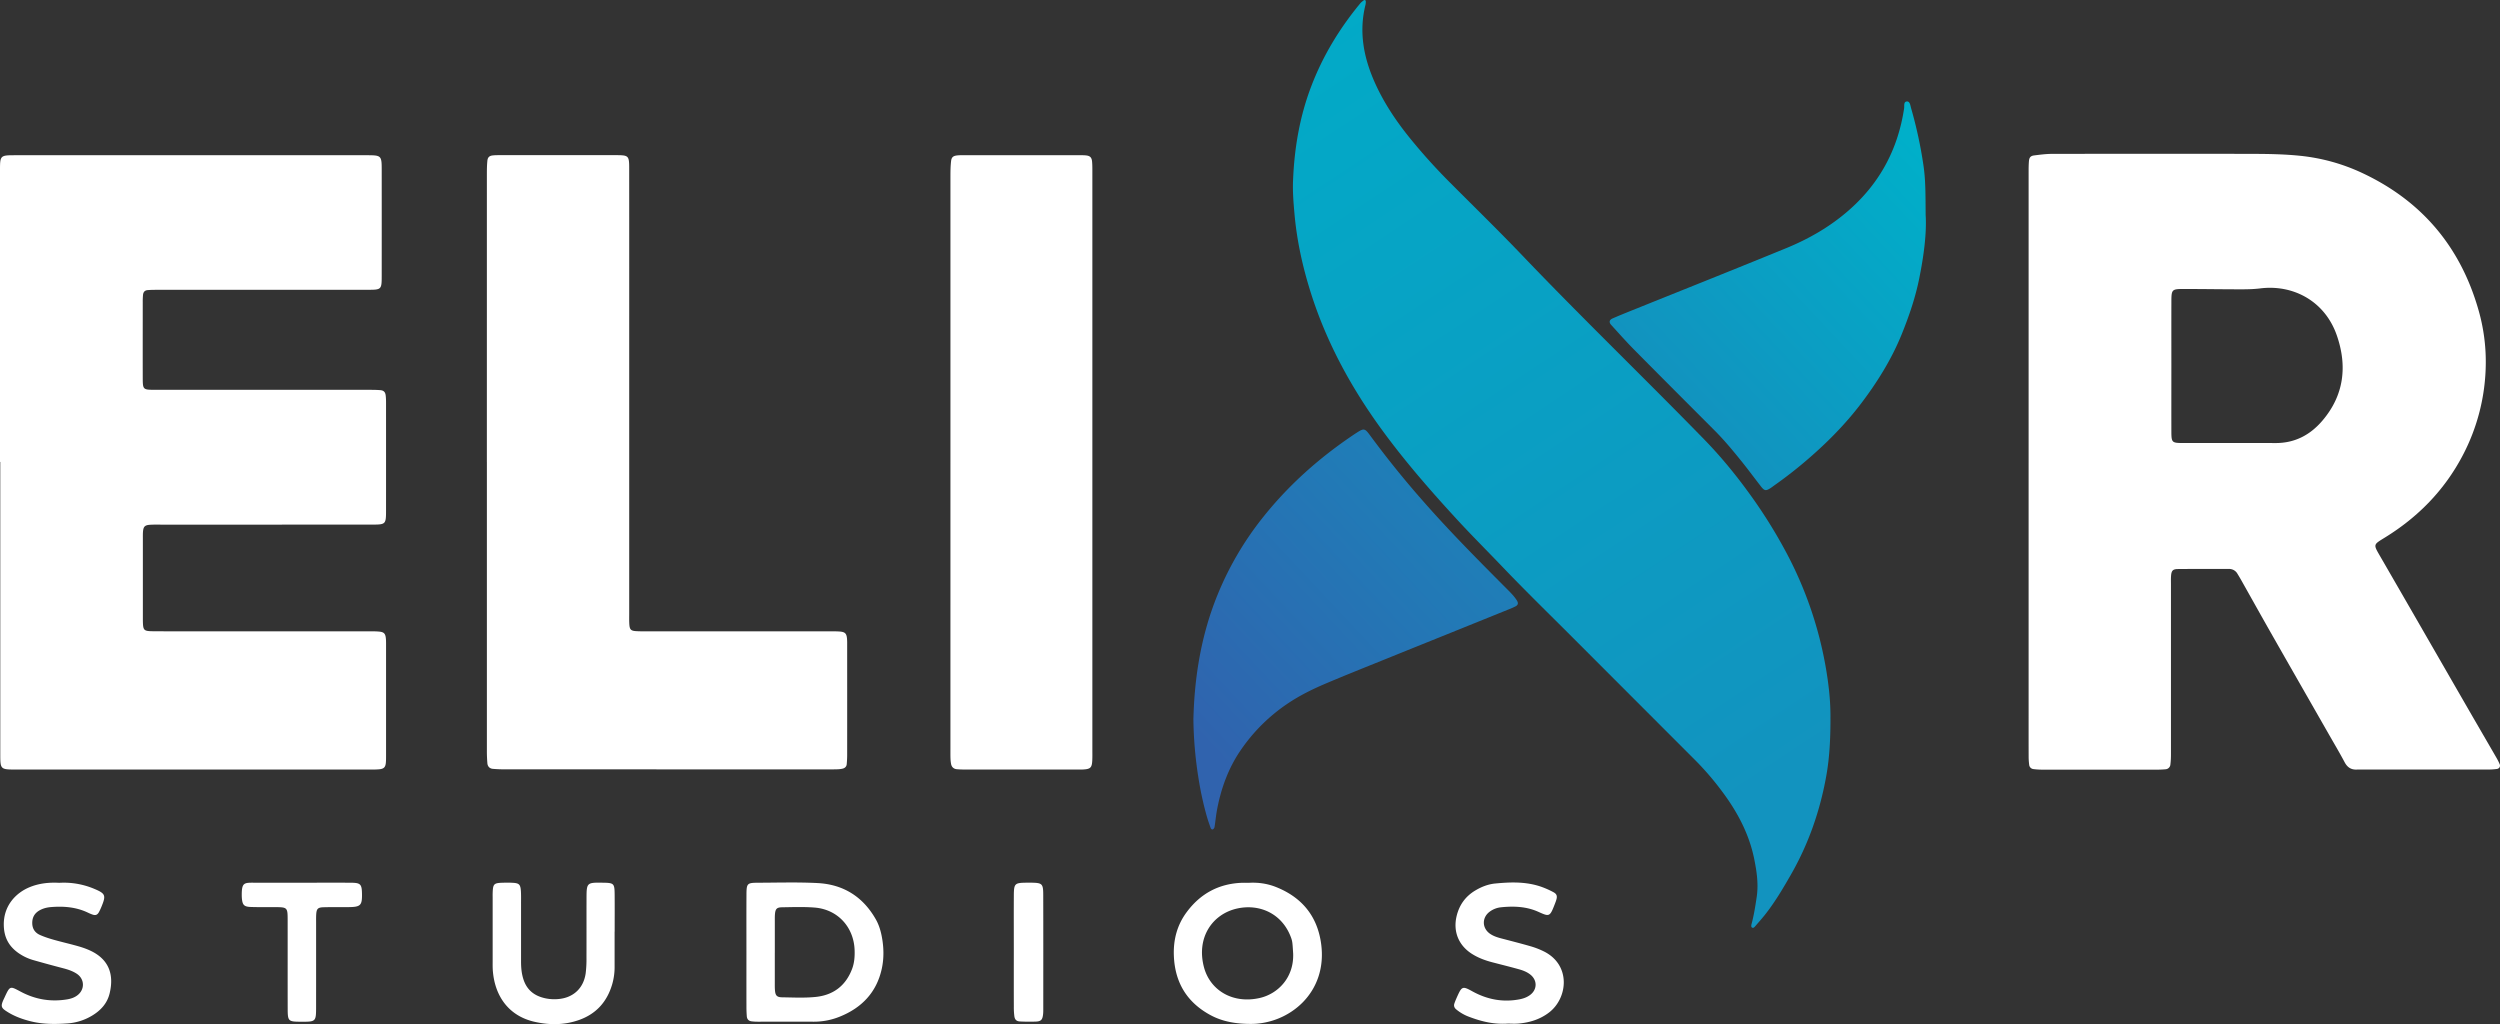 <svg xmlns="http://www.w3.org/2000/svg" width="150.232" height="61.544" viewBox="808.309 490.895 150.232 61.544"><rect x="808.309" y="490.895" width="150.232" height="61.544" fill="#333333" stroke="none"/><g data-name="Group 134639"><path d="M930.214 518.685v-17.413c0-.233 0-.467.02-.698.02-.217.1-.312.311-.339.357-.045.716-.092 1.075-.093 4.046-.006 8.092-.01 12.138 0 .909.003 1.823.02 2.727.11 1.314.13 2.581.477 3.78 1.04 3.566 1.672 5.884 4.415 6.973 8.195a11.23 11.23 0 0 1 .448 3.262 12.051 12.051 0 0 1-1.406 5.552c-1.087 2.055-2.654 3.657-4.621 4.875-.754.468-.748.405-.289 1.2 1.707 2.952 3.406 5.909 5.11 8.863.612 1.064 1.232 2.125 1.846 3.189.074.128.141.26.198.396.054.126-.026.26-.169.28a3.766 3.766 0 0 1-.505.034c-2.563.002-5.127.001-7.69.001-.063 0-.127-.005-.19 0-.356.026-.597-.119-.767-.442-.297-.561-.623-1.107-.938-1.659-1.166-2.041-2.335-4.08-3.498-6.124-.597-1.05-1.184-2.104-1.776-3.156-.073-.13-.15-.256-.227-.383a.568.568 0 0 0-.528-.29c-1.016.002-2.033-.005-3.05.005-.315.004-.393.102-.414.438-.01.169-.004.339-.004.508v10.168c0 .212-.007.424-.034.633a.31.31 0 0 1-.295.286 5.389 5.389 0 0 1-.507.023c-2.288.002-4.576.002-6.863 0-.19 0-.382-.01-.57-.035a.285.285 0 0 1-.25-.253 3.697 3.697 0 0 1-.033-.506c-.003-.826-.002-1.652-.002-2.478v-15.189m8.579-5.817c0 1.313-.003 2.626 0 3.94.003.686.024.708.721.709 1.842.002 3.685-.008 5.527.002 1.164.006 2.088-.48 2.826-1.344 1.31-1.533 1.505-3.293.867-5.128-.715-2.057-2.618-3.066-4.593-2.822-.377.047-.76.056-1.14.056-1.166 0-2.33-.02-3.495-.02-.674 0-.71.041-.712.731-.004 1.292-.001 2.584-.001 3.876" fill="#fff" fill-rule="evenodd" data-name="Path 111651"/><path d="M808.309 518.655v-17.477c0-.953 0-.955.942-.955h21.036c.958 0 .96.002.96.937.002 2.098.002 4.195 0 6.292 0 .847-.01.857-.846.857-4.195.002-8.39.001-12.584.002-.211 0-.424 0-.634.017-.173.015-.262.112-.28.29a4.401 4.401 0 0 0-.016.444c0 1.504-.003 3.008 0 4.512.002.74.007.745.745.746l12.837.001c.233 0 .467.001.698.02.205.018.297.117.32.326.017.147.02.296.02.444.001 2.16.002 4.321 0 6.482-.001.8-.025.826-.817.827-4.237.003-8.474.002-12.71.002-.213 0-.425-.005-.636.007-.328.018-.417.105-.442.415-.01.126-.008.254-.008.381v4.957c.012.607.04.643.656.647 1.123.008 2.246.005 3.368.005h9.47c.212.001.424-.005.635.01.363.023.45.11.477.455.01.126.008.254.008.381v6.61c0 .148.001.297-.013.444-.026.27-.122.365-.406.391-.189.017-.38.014-.571.014h-21.227c-.962 0-.965-.002-.965-.943v-17.54h-.017Z" fill="#fff" fill-rule="evenodd" data-name="Path 111652"/><path d="M188.587 55.567c.147-.534.235-1.096.32-1.663.114-.774.004-1.52-.145-2.267-.307-1.526-1.023-2.864-1.95-4.097a17.083 17.083 0 0 0-1.571-1.83c-2.47-2.471-4.941-4.944-7.41-7.417-1.408-1.409-2.835-2.798-4.21-4.238-.922-.964-1.869-1.906-2.77-2.888-1.547-1.684-3.049-3.407-4.404-5.254-1.882-2.565-3.392-5.321-4.348-8.361-.477-1.517-.82-3.065-.964-4.657-.061-.677-.118-1.351-.091-2.028.075-1.936.391-3.825 1.083-5.65.698-1.843 1.703-3.497 2.953-5.011.066-.08.153-.143.238-.204.015-.011.095.026.096.043a.843.843 0 0 1-.017.247c-.403 1.617-.112 3.152.548 4.64.554 1.248 1.31 2.372 2.17 3.427a34.987 34.987 0 0 0 2.34 2.591c1.465 1.47 2.952 2.92 4.386 4.42 3.571 3.737 7.293 7.325 10.9 11.025.96.985 1.838 2.047 2.65 3.161a30.02 30.02 0 0 1 2.327 3.71 23.014 23.014 0 0 1 2.348 6.887c.157.92.266 1.84.273 2.777.008 1.251-.033 2.496-.257 3.732-.376 2.083-1.063 4.053-2.115 5.891-.484.845-.979 1.686-1.589 2.45-.185.232-.384.452-.577.676-.042.048-.095.098-.162.068-.068-.029-.06-.1-.052-.18" fill-rule="evenodd" fill="url(&quot;#a&quot;)" transform="translate(724.967 490.895)" data-name="Path 111653"/><path d="m837.566 518.659.001-17.344c0-.254.004-.51.03-.761.021-.21.124-.3.33-.32.146-.016.295-.015.443-.015 2.309-.001 4.617-.003 6.925 0 .798 0 .824.024.824.816.003 3.939.001 7.878.001 11.817v14.93c0 .19-.005.382.004.572.018.378.085.452.444.47.254.014.508.01.763.01h10.8c.211 0 .424-.004.635.011.321.024.415.117.442.422.013.147.01.296.01.444.001 2.182.002 4.363 0 6.544 0 .19-.01.381-.028.57-.014.14-.111.227-.244.26a1.588 1.588 0 0 1-.313.039c-.17.007-.34.005-.509.005l-19.44-.001c-.254 0-.508-.009-.76-.031-.192-.017-.31-.144-.327-.333a8.897 8.897 0 0 1-.03-.76v-17.345" fill="#fff" fill-rule="evenodd" data-name="Path 111654"/><path d="M873.952 518.726v17.222c0 .212.005.423-.005.635-.02.436-.105.524-.52.551-.105.007-.211.005-.317.005h-6.8c-.168 0-.339-.005-.507-.02-.19-.02-.308-.132-.342-.32a2.229 2.229 0 0 1-.034-.316c-.006-.19-.004-.38-.004-.571l.001-34.443c0-.296.005-.594.038-.888.027-.242.13-.322.377-.347.126-.013.253-.013.38-.013h6.99c.128.001.255.001.38.016.23.028.327.127.347.379.02.231.016.465.016.698v17.412" fill="#fff" fill-rule="evenodd" data-name="Path 111655"/><g data-name="Union 28"><path d="M1.033 43.65c-.077-.221-.156-.44-.22-.664A19.516 19.516 0 0 1 .3 40.628 24.1 24.1 0 0 1 0 37.138c.06-2.57.471-5.085 1.45-7.49a18.88 18.88 0 0 1 2.799-4.745c1.55-1.93 3.39-3.548 5.446-4.921.018-.012.035-.025.053-.035.518-.334.538-.33.907.17a57.471 57.471 0 0 0 3.068 3.808c1.617 1.852 3.348 3.594 5.082 5.334.224.224.453.446.626.715.107.165.085.284-.076.367-.133.069-.27.127-.407.18-2.494 1.01-4.99 2.013-7.483 3.021-1.178.476-2.358.947-3.529 1.443-.8.34-1.576.725-2.3 1.216a10.518 10.518 0 0 0-2.777 2.757c-.748 1.084-1.186 2.288-1.433 3.57-.066.353-.1.712-.155 1.068-.01.053-.051.12-.097.142a.082.082 0 0 1-.034.008c-.05 0-.09-.048-.107-.097ZM34.08 23.1c-.416-.536-.817-1.08-1.245-1.606-.479-.591-.968-1.176-1.506-1.715-1.615-1.618-3.233-3.235-4.84-4.86-.476-.481-.925-.989-1.38-1.488-.151-.165-.12-.306.088-.397.387-.17.781-.328 1.173-.486 3.082-1.241 6.17-2.47 9.244-3.73 1.316-.539 2.545-1.235 3.64-2.166 1.943-1.65 3.08-3.732 3.455-6.244.021-.152-.042-.406.177-.409.178-.002.198.249.243.406a26.04 26.04 0 0 1 .738 3.41c.138.905.126 1.814.136 3.006.068 1.1-.112 2.462-.386 3.814-.23 1.146-.606 2.245-1.042 3.327-.615 1.523-1.476 2.904-2.465 4.205-.952 1.251-2.054 2.36-3.247 3.382a25.478 25.478 0 0 1-1.9 1.483c-.087.06-.169.127-.257.185-.137.09-.228.137-.307.137-.103 0-.185-.08-.32-.254Z" fill-rule="evenodd" fill="url(&quot;#b&quot;)" transform="translate(880.024 496.993)"/><path d="M881.056 540.643c-.076-.22-.155-.44-.219-.663a19.516 19.516 0 0 1-.514-2.358 24.1 24.1 0 0 1-.3-3.49c.061-2.57.472-5.086 1.45-7.49a18.88 18.88 0 0 1 2.8-4.745c1.55-1.93 3.39-3.549 5.446-4.922.018-.011.035-.025.053-.035.518-.334.538-.33.907.17a57.471 57.471 0 0 0 3.068 3.808c1.616 1.852 3.348 3.594 5.081 5.334.224.224.453.446.627.715.106.165.085.284-.077.368-.132.068-.269.126-.406.18-2.495 1.009-4.99 2.012-7.483 3.021-1.178.476-2.359.947-3.529 1.443-.8.339-1.576.725-2.3 1.216a10.518 10.518 0 0 0-2.777 2.757c-.748 1.084-1.186 2.288-1.433 3.57-.066.353-.1.712-.155 1.067-.01.054-.052.12-.097.142a.082.082 0 0 1-.035.009c-.048 0-.09-.048-.107-.097Zm33.048-20.548c-.416-.536-.816-1.08-1.244-1.607-.48-.59-.968-1.175-1.506-1.715-1.615-1.618-3.233-3.235-4.84-4.86-.476-.48-.926-.988-1.38-1.487-.151-.166-.121-.306.088-.398.387-.17.781-.327 1.173-.486 3.082-1.24 6.17-2.47 9.244-3.73 1.316-.538 2.545-1.235 3.64-2.165 1.943-1.65 3.08-3.733 3.454-6.244.022-.152-.041-.406.177-.41.179-.001.2.25.244.406a26.04 26.04 0 0 1 .738 3.41c.137.906.125 1.814.136 3.007.068 1.1-.112 2.461-.386 3.814-.23 1.146-.606 2.244-1.042 3.327-.615 1.523-1.477 2.904-2.465 4.205-.952 1.25-2.054 2.36-3.247 3.381a25.478 25.478 0 0 1-1.9 1.483c-.087.06-.169.127-.258.186-.136.089-.228.136-.306.136-.103 0-.185-.08-.32-.253Z" stroke-linejoin="round" stroke-linecap="round" stroke="rgba(0,0,0,0 )" fill="transparent"/></g><path d="M853.164 548.098c0-1.143-.004-2.287.002-3.431.003-.69.036-.724.715-.726 1.186-.004 2.375-.041 3.558.02 1.548.08 2.73.82 3.502 2.183.18.317.285.66.354 1.015.126.652.143 1.309.001 1.956-.312 1.42-1.208 2.347-2.532 2.877a4.13 4.13 0 0 1-1.55.3c-1.123-.004-2.246 0-3.369 0-.126 0-.254-.007-.38-.023-.168-.022-.264-.13-.278-.296a7.034 7.034 0 0 1-.022-.57c-.003-1.102-.001-2.203-.001-3.305Zm1.705.032v1.837c0 .148-.002.296.01.443.026.31.116.413.438.417.675.009 1.357.046 2.025-.025 1.05-.112 1.796-.679 2.174-1.689.136-.363.162-.74.149-1.122-.048-1.39-1.022-2.45-2.407-2.558-.65-.051-1.308-.026-1.962-.016-.315.005-.395.104-.419.433-.01.147-.007.295-.007.443v1.837" fill="#fff" fill-rule="evenodd" data-name="Path 111658"/><path d="M883.363 543.945c.547-.03 1.09.043 1.61.248 1.55.612 2.488 1.733 2.722 3.385.423 2.979-1.928 4.845-4.204 4.847-.867 0-1.69-.12-2.453-.535-1.403-.764-2.123-1.952-2.188-3.547-.04-.966.189-1.85.766-2.63.818-1.106 1.912-1.707 3.292-1.767.148-.006.297 0 .455 0m2.656 4.253c-.015-.21-.024-.422-.047-.632a1.372 1.372 0 0 0-.073-.307c-.531-1.48-1.912-2.064-3.244-1.77-1.49.33-2.47 1.75-1.994 3.535.367 1.373 1.724 2.215 3.357 1.84 1.08-.249 2.053-1.218 2.001-2.666" fill="#fff" fill-rule="evenodd" data-name="Path 111659"/><path d="M845.242 546.881v2.097a3.72 3.72 0 0 1-.145 1.066c-.307 1.045-.954 1.776-1.99 2.144-.887.315-1.792.313-2.692.106-1.503-.347-2.346-1.49-2.485-3.003-.02-.21-.016-.424-.016-.635v-3.813c0-.084-.002-.169 0-.254.018-.594.06-.636.668-.65.169-.003.339-.005.508.004.423.02.5.097.524.54.013.254.005.509.006.763v3.43c0 .363.03.719.142 1.066.175.545.528.901 1.074 1.078.328.106.662.14 1.003.113.91-.07 1.535-.642 1.665-1.548a6.94 6.94 0 0 0 .048-.951c.005-1.186 0-2.372.003-3.558.002-.937.02-.951.965-.937.686.01.719.037.725.719.006.74.001 1.482.001 2.223h-.004Z" fill="#fff" fill-rule="evenodd" data-name="Path 111660"/><path d="M898.925 552.406c-.84.057-1.576-.124-2.295-.394a2.651 2.651 0 0 1-.824-.469c-.105-.092-.145-.21-.1-.343.047-.14.107-.276.167-.412.282-.625.326-.648.92-.318.877.484 1.818.668 2.818.479.234-.045.451-.12.641-.26.446-.33.447-.9.008-1.237-.205-.159-.445-.248-.69-.315-.529-.148-1.064-.279-1.595-.418-.433-.114-.848-.268-1.226-.511-.79-.508-1.126-1.334-.91-2.252.159-.671.526-1.191 1.123-1.548.37-.221.77-.378 1.19-.419.95-.093 1.905-.122 2.825.213.237.087.47.192.692.313.188.103.226.227.171.428-.027.102-.067.2-.105.299-.294.76-.325.743-.986.446-.716-.322-1.475-.349-2.243-.271a1.366 1.366 0 0 0-.647.242c-.518.357-.506 1.032.023 1.371.197.127.418.198.645.257.594.155 1.188.307 1.778.477.262.077.522.177.767.298 1.654.81 1.463 2.81.316 3.683-.538.409-1.161.6-1.827.658-.231.02-.466.003-.636.003" fill="#fff" fill-rule="evenodd" data-name="Path 111661"/><path d="M811.87 543.946a4.689 4.689 0 0 1 2.11.365c.663.278.707.39.435 1.05a3.399 3.399 0 0 1-.16.345c-.091.165-.199.209-.368.154a2.423 2.423 0 0 1-.293-.121c-.711-.34-1.463-.398-2.234-.334-.236.02-.46.077-.666.191-.305.17-.454.428-.447.781.005.335.17.57.46.701.27.12.553.212.838.292.488.138.984.249 1.472.389.264.075.526.168.772.288.993.484 1.403 1.331 1.106 2.548-.143.588-.521 1.007-1.028 1.317a3.3 3.3 0 0 1-1.498.483c-.74.051-1.481.056-2.21-.126-.54-.134-1.053-.326-1.514-.639-.244-.165-.276-.275-.179-.536.03-.079.068-.155.104-.232.347-.752.331-.72.996-.368.868.46 1.79.617 2.765.458.236-.039.453-.109.64-.255.448-.351.425-.975-.051-1.288-.25-.164-.532-.256-.821-.331a77.774 77.774 0 0 1-1.776-.484 2.988 2.988 0 0 1-.966-.472c-.524-.39-.79-.891-.818-1.566-.052-1.251.758-2.016 1.527-2.338.58-.244 1.185-.306 1.803-.272" fill="#fff" fill-rule="evenodd" data-name="Path 111662"/><path d="M826.478 543.94c.972 0 1.946-.005 2.918.001.58.004.655.086.666.659.013.7-.081.798-.795.806-.508.005-1.016-.005-1.523.009-.331.009-.41.095-.432.415-.011.168-.007.338-.007.507 0 1.692.001 3.384-.001 5.076-.002.874-.014.884-.885.881-.797-.002-.82-.02-.822-.814-.004-1.755 0-3.51-.002-5.266-.001-.803-.004-.803-.814-.807-.466-.003-.931.007-1.396-.009-.412-.013-.507-.12-.542-.538a2.261 2.261 0 0 1-.006-.19c-.002-.734.147-.732.722-.731h2.919" fill="#fff" fill-rule="evenodd" data-name="Path 111663"/><path d="M869.232 548.029c0-1.102-.005-2.203.001-3.304.005-.746.047-.781.798-.787h.254c.656.011.714.06.715.74.006 2.287.003 4.574.002 6.862 0 .105 0 .212-.013.317-.037.32-.122.416-.435.428-.317.012-.635.008-.952-.007-.207-.01-.308-.106-.337-.312a4.24 4.24 0 0 1-.032-.57c-.003-1.122-.002-2.245-.001-3.367" fill="#fff" fill-rule="evenodd" data-name="Path 111664"/></g><defs><linearGradient x1=".115" y1="0" x2=".5" y2="1" id="a"><stop stop-color="#02aac7" offset="0"/><stop stop-color="#1293bf" offset="1"/></linearGradient><linearGradient x1=".962" y1=".039" x2=".033" y2=".9" id="b"><stop stop-color="#00afc9" offset="0"/><stop stop-color="#3063ae" offset="1"/></linearGradient></defs></svg>